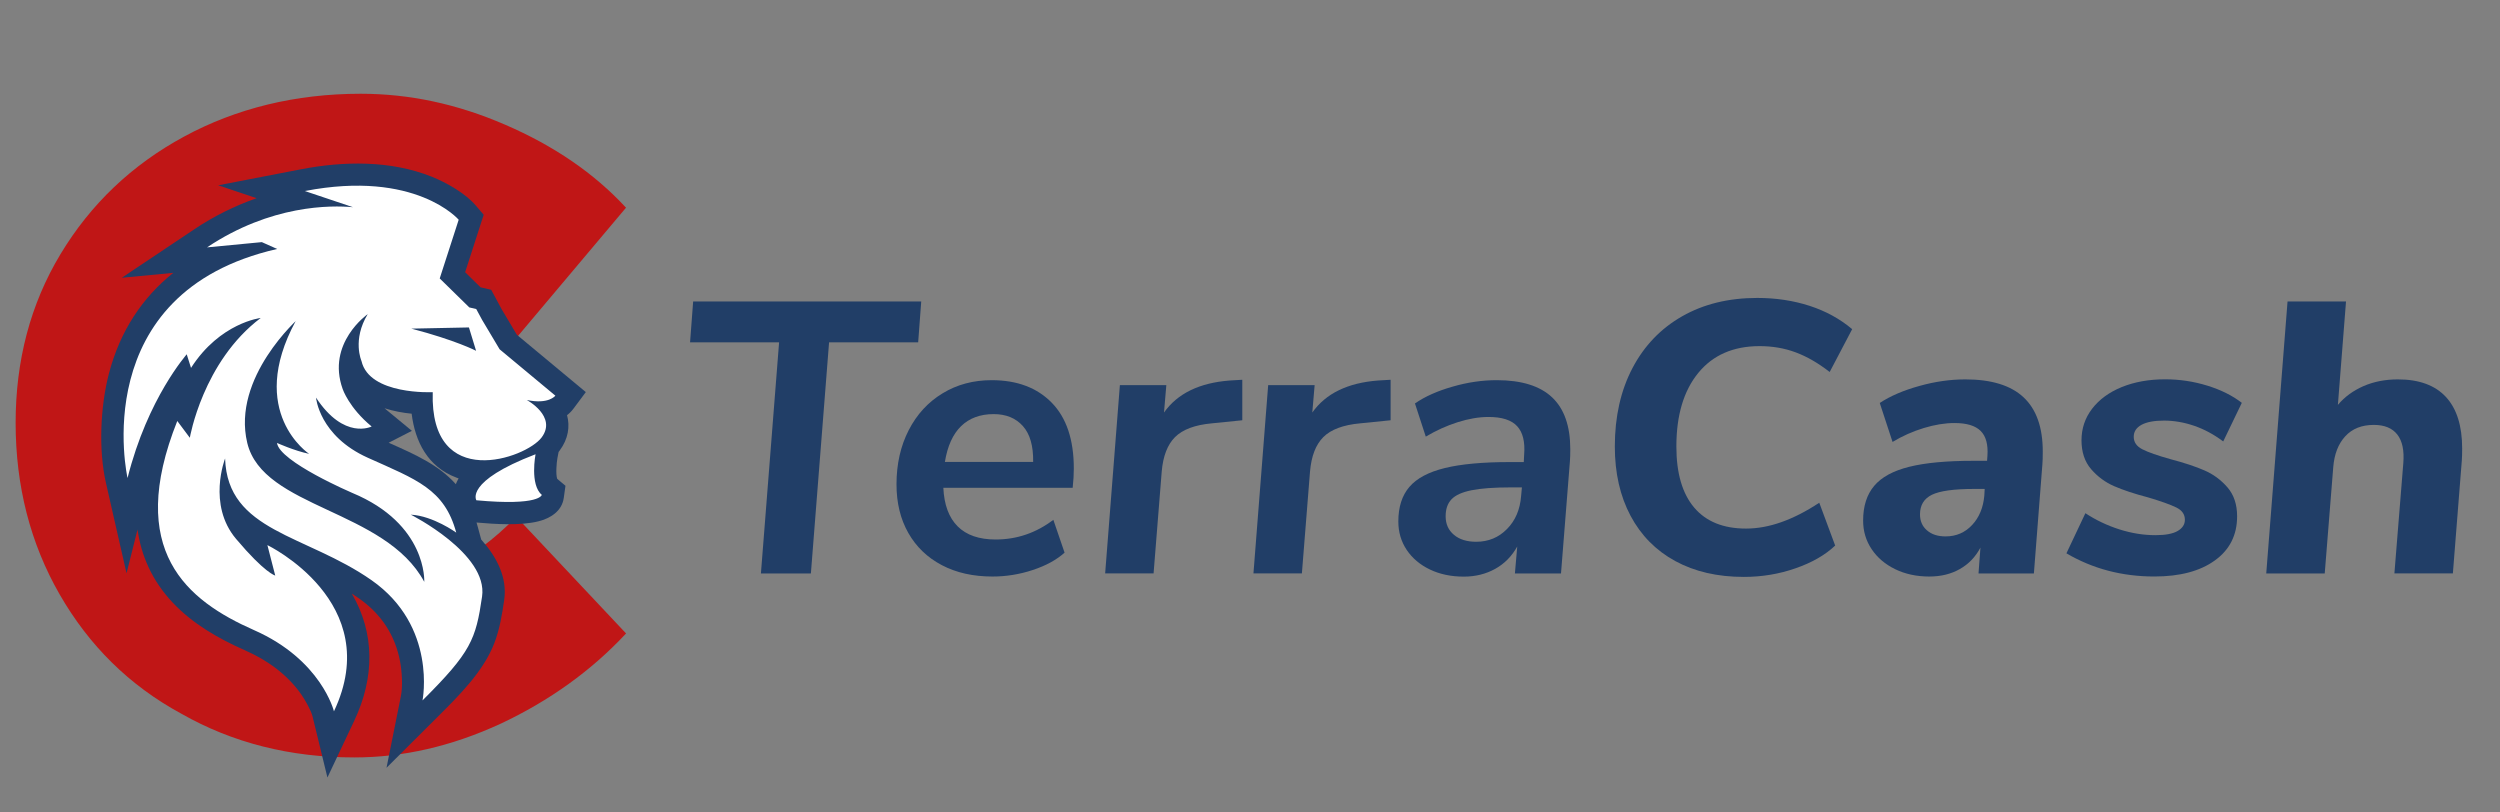 <svg width="160" height="52" viewBox="0 0 160 52" fill="none" xmlns="http://www.w3.org/2000/svg">
<rect x="0" y="0" width="160" height="52" fill="#808080" stroke="none"/>
<path d="M28.469 17.552C30.227 18.544 31.749 19.943 33.038 21.637L40.065 13.292C38.015 11.075 35.439 9.324 32.334 7.983C29.233 6.641 26.186 6 23.081 6C18.923 6 15.115 6.933 11.778 8.743C8.438 10.551 5.802 13.06 3.869 16.27C1.936 19.477 1 23.096 1 27.064C1 31.089 1.936 34.765 3.812 38.032C5.687 41.299 8.263 43.867 11.603 45.675C14.882 47.544 18.573 48.476 22.673 48.476C25.778 48.476 28.882 47.775 32.044 46.316C35.149 44.857 37.842 42.932 40.068 40.541L33.041 33.071C31.634 34.53 30.054 35.697 28.296 36.573C26.481 37.448 24.841 37.857 23.259 37.857C21.444 37.857 19.744 37.391 18.28 36.398C16.815 35.465 15.643 34.181 14.765 32.49C13.886 30.854 13.475 28.989 13.475 26.946C13.475 24.904 13.886 23.038 14.765 21.345C15.643 19.712 16.815 18.427 18.28 17.494C19.744 16.562 21.442 16.095 23.259 16.095C24.957 16.093 26.654 16.562 28.469 17.552Z" fill="#C01616"/>
<path fill-rule="evenodd" clip-rule="evenodd" d="M35.75 28.926L35.672 29.338C35.622 29.604 35.559 30.354 35.661 30.646L36.19 31.089L36.082 31.862C35.965 32.714 35.227 33.175 34.453 33.366C33.305 33.65 31.699 33.548 30.498 33.441C30.527 33.532 30.553 33.629 30.579 33.725L30.797 34.53C31.806 35.656 32.476 36.977 32.269 38.391C32.133 39.332 31.979 40.272 31.636 41.163C30.943 42.961 29.4 44.493 28.056 45.832L24.737 49.138L25.657 44.553C25.786 43.914 25.723 42.963 25.605 42.336C25.289 40.645 24.389 39.287 22.974 38.297C22.822 38.191 22.671 38.089 22.516 37.99C23.984 40.507 23.994 43.333 22.671 46.131L20.955 49.761L20.006 45.863C19.906 45.454 19.53 44.803 19.279 44.441C18.392 43.172 17.108 42.25 15.701 41.63C13.99 40.877 12.327 39.926 11.04 38.553C9.72 37.146 9.037 35.554 8.802 33.892L8.098 36.69L6.78 30.906C6.296 28.788 6.427 26.001 6.966 23.927C7.682 21.168 9.126 19.034 11.087 17.463L7.792 17.778L12.46 14.657C13.671 13.847 15.013 13.175 16.423 12.685L13.964 11.859L19.242 10.838C21.985 10.306 24.988 10.254 27.619 11.304C28.561 11.68 29.771 12.36 30.444 13.146L30.956 13.745L29.769 17.422L30.755 18.388C30.773 18.393 30.791 18.396 30.81 18.401L31.437 18.547L32.102 19.784L33.08 21.426L37.492 25.094L36.692 26.167C36.574 26.324 36.441 26.456 36.291 26.569C36.485 27.293 36.375 28.085 35.816 28.838C35.794 28.869 35.774 28.898 35.75 28.926ZM29.35 30.617C29.301 30.602 29.254 30.583 29.206 30.565C27.363 29.872 26.565 28.249 26.345 26.477C25.765 26.42 25.171 26.308 24.611 26.128C24.643 26.154 24.674 26.18 24.703 26.206L26.361 27.574L24.875 28.335C26.594 29.096 28.09 29.765 29.172 30.987C29.222 30.862 29.282 30.737 29.35 30.617Z" fill="#213E67"/>
<path fill-rule="evenodd" clip-rule="evenodd" d="M8.163 30.593C8.163 30.593 5.457 18.732 17.738 15.934L16.758 15.496L13.25 15.832C17.341 13.099 21.18 13.13 22.59 13.261L19.509 12.226C26.612 10.851 29.356 14.063 29.356 14.063L28.142 17.82L30.036 19.675C30.179 19.709 30.328 19.745 30.48 19.779L30.857 20.477L31.976 22.355L35.544 25.323C35.544 25.323 35.117 25.899 33.713 25.599C33.713 25.599 35.669 26.649 34.665 27.996C33.663 29.345 27.496 31.492 27.695 25.099C27.695 25.099 23.633 25.299 23.134 23.101C23.134 23.101 22.532 21.751 23.534 20.105C23.534 20.105 20.877 21.952 21.931 24.898C21.931 24.898 22.331 26.097 23.785 27.295C23.785 27.295 22.03 28.194 20.225 25.448C20.225 25.448 20.427 27.894 23.534 29.293C26.643 30.692 28.448 31.292 29.199 34.087C29.199 34.087 27.718 33.014 26.29 32.938C26.29 32.938 31.254 35.437 30.852 38.182C30.451 40.928 30.151 41.728 27.041 44.826C27.041 44.826 27.993 40.082 23.782 37.135C19.572 34.189 14.558 34.038 14.406 29.343C14.406 29.343 13.253 32.289 15.107 34.488C16.961 36.687 17.615 36.836 17.615 36.836L17.113 34.887C17.113 34.887 24.685 38.532 21.373 45.524C21.373 45.524 20.571 42.228 16.261 40.329C11.95 38.43 8.038 35.236 11.346 26.943L12.149 28.017C12.149 28.017 12.976 23.148 16.687 20.349C16.687 20.349 14.079 20.649 12.225 23.546L11.95 22.673C11.963 22.679 9.455 25.451 8.163 30.593ZM34.275 29.072C34.275 29.072 33.898 31.021 34.675 31.669C34.675 31.669 34.576 32.394 30.488 32.018C30.488 32.018 29.711 30.82 34.275 29.072ZM19.132 20.355C19.132 20.355 14.819 24.151 15.824 28.345C16.828 32.539 24.648 32.586 27.153 37.237C27.153 37.237 27.355 33.54 22.54 31.544C22.54 31.544 17.877 29.546 17.728 28.348C17.728 28.348 18.831 28.848 19.783 29.046C19.783 29.046 15.758 26.389 18.923 20.55L19.132 20.355ZM26.327 21.032L30.012 20.956L30.47 22.452C30.47 22.452 29.186 21.78 26.327 21.032Z" fill="white"/>
<path d="M48.699 36.7L49.862 21.91H44.164L44.362 19.292H58.959L58.763 21.91H53.061L51.897 36.7H48.699Z" fill="#213E67"/>
<path d="M63.47 24.331C65.089 24.331 66.371 24.812 67.312 25.774C68.254 26.738 68.724 28.14 68.724 29.984C68.724 30.362 68.701 30.773 68.651 31.219H60.374C60.423 32.305 60.729 33.129 61.291 33.689C61.854 34.249 62.662 34.528 63.721 34.528C65.076 34.528 66.308 34.108 67.414 33.269L68.133 35.369C67.621 35.83 66.943 36.2 66.101 36.479C65.259 36.758 64.399 36.898 63.522 36.898C62.283 36.898 61.2 36.656 60.277 36.169C59.351 35.684 58.637 34.996 58.132 34.108C57.627 33.22 57.376 32.183 57.376 30.997C57.376 29.697 57.638 28.541 58.158 27.53C58.679 26.516 59.401 25.732 60.327 25.172C61.25 24.609 62.298 24.331 63.47 24.331ZM63.596 26.503C62.735 26.503 62.042 26.759 61.514 27.269C60.986 27.78 60.638 28.546 60.473 29.564H66.122C66.138 28.543 65.921 27.78 65.466 27.269C65.011 26.759 64.388 26.503 63.596 26.503Z" fill="#213E67"/>
<path d="M79.507 24.305V26.897L77.549 27.095C76.474 27.194 75.694 27.486 75.205 27.97C74.719 28.455 74.434 29.192 74.35 30.18L73.829 36.698H70.73L71.672 24.649H74.645L74.496 26.402C75.357 25.183 76.761 24.5 78.71 24.352L79.507 24.305Z" fill="#213E67"/>
<path d="M88.999 24.305V26.897L87.04 27.095C85.965 27.194 85.185 27.486 84.696 27.97C84.21 28.455 83.925 29.192 83.841 30.18L83.321 36.698H80.221L81.163 24.649H84.137L83.987 26.402C84.848 25.183 86.252 24.5 88.201 24.352L88.999 24.305Z" fill="#213E67"/>
<path d="M95.791 24.331C97.378 24.331 98.558 24.698 99.334 25.43C100.111 26.162 100.498 27.269 100.498 28.752C100.498 29.08 100.49 29.335 100.475 29.518L99.904 36.703H96.954L97.103 34.976C96.756 35.601 96.285 36.078 95.691 36.408C95.097 36.737 94.428 36.904 93.683 36.904C92.872 36.904 92.15 36.752 91.514 36.448C90.879 36.143 90.382 35.723 90.026 35.189C89.671 34.655 89.493 34.051 89.493 33.373C89.493 32.451 89.728 31.714 90.199 31.164C90.67 30.612 91.425 30.211 92.466 29.955C93.507 29.7 94.896 29.572 96.63 29.572H97.522L97.545 29.103C97.611 28.28 97.462 27.671 97.098 27.277C96.735 26.881 96.123 26.686 95.265 26.686C94.653 26.686 93.996 26.798 93.296 27.019C92.592 27.241 91.912 27.551 91.25 27.944L90.557 25.821C91.201 25.375 92.004 25.018 92.961 24.747C93.923 24.466 94.865 24.331 95.791 24.331ZM94.478 34.673C95.254 34.673 95.911 34.403 96.447 33.858C96.983 33.316 97.287 32.608 97.352 31.735L97.402 31.193H96.709C95.618 31.193 94.771 31.255 94.169 31.378C93.565 31.5 93.141 31.696 92.893 31.959C92.644 32.222 92.521 32.584 92.521 33.045C92.521 33.54 92.699 33.934 93.055 34.231C93.408 34.528 93.881 34.673 94.478 34.673Z" fill="#213E67"/>
<path d="M111.603 36.922C109.919 36.922 108.454 36.583 107.217 35.908C105.977 35.233 105.023 34.267 104.353 33.006C103.684 31.748 103.349 30.27 103.349 28.575C103.349 26.665 103.726 24.995 104.476 23.562C105.227 22.129 106.289 21.022 107.662 20.24C109.032 19.459 110.635 19.068 112.469 19.068C113.659 19.068 114.773 19.237 115.814 19.573C116.855 19.912 117.762 20.41 118.539 21.066L117.1 23.807C116.358 23.231 115.631 22.812 114.919 22.549C114.208 22.285 113.442 22.152 112.615 22.152C110.931 22.152 109.62 22.726 108.687 23.869C107.753 25.013 107.288 26.581 107.288 28.572C107.288 30.284 107.667 31.589 108.428 32.485C109.189 33.381 110.295 33.829 111.749 33.829C113.204 33.829 114.765 33.277 116.433 32.175L117.451 34.916C116.807 35.525 115.96 36.01 114.911 36.372C113.863 36.739 112.759 36.922 111.603 36.922Z" fill="#213E67"/>
<path d="M125.781 24.281C127.449 24.281 128.694 24.664 129.51 25.43C130.329 26.196 130.737 27.353 130.737 28.898C130.737 29.26 130.729 29.531 130.713 29.713L130.169 36.7H126.625L126.748 35.046C126.435 35.638 125.998 36.096 125.435 36.416C124.873 36.737 124.222 36.898 123.477 36.898C122.666 36.898 121.939 36.742 121.295 36.43C120.652 36.117 120.147 35.69 119.784 35.145C119.42 34.603 119.24 33.994 119.24 33.319C119.24 32.397 119.475 31.657 119.946 31.097C120.417 30.537 121.165 30.13 122.19 29.875C123.215 29.619 124.578 29.492 126.28 29.492H127.172L127.196 29.171C127.245 28.447 127.101 27.916 126.761 27.579C126.421 27.241 125.864 27.074 125.088 27.074C124.476 27.074 123.819 27.181 123.118 27.395C122.417 27.608 121.75 27.905 121.123 28.283L120.304 25.79C120.982 25.344 121.824 24.982 122.833 24.703C123.84 24.419 124.821 24.281 125.781 24.281ZM124.517 34.33C125.195 34.33 125.76 34.087 126.215 33.6C126.67 33.116 126.929 32.485 126.997 31.712L127.02 31.292H126.351C125.061 31.292 124.162 31.415 123.649 31.662C123.137 31.909 122.88 32.329 122.88 32.92C122.88 33.348 123.029 33.689 123.328 33.944C123.623 34.202 124.021 34.33 124.517 34.33Z" fill="#213E67"/>
<path d="M137.877 36.896C135.811 36.896 133.935 36.401 132.251 35.413L133.465 32.845C134.142 33.29 134.869 33.634 135.646 33.882C136.423 34.129 137.191 34.251 137.95 34.251C138.593 34.251 139.069 34.16 139.375 33.98C139.681 33.798 139.833 33.561 139.833 33.264C139.833 32.917 139.647 32.654 139.276 32.475C138.905 32.295 138.306 32.079 137.479 31.834C136.603 31.605 135.881 31.365 135.311 31.117C134.741 30.87 134.249 30.508 133.836 30.031C133.423 29.554 133.216 28.937 133.216 28.179C133.216 27.42 133.444 26.746 133.899 26.154C134.354 25.563 134.984 25.102 135.795 24.771C136.606 24.443 137.529 24.276 138.57 24.276C139.496 24.276 140.395 24.411 141.271 24.682C142.148 24.953 142.882 25.321 143.476 25.782L142.286 28.252C141.692 27.806 141.073 27.473 140.427 27.251C139.783 27.03 139.137 26.918 138.494 26.918C137.866 26.918 137.388 27.009 137.055 27.189C136.726 27.368 136.559 27.624 136.559 27.954C136.559 28.301 136.744 28.567 137.116 28.757C137.487 28.947 138.086 29.155 138.912 29.387C139.788 29.617 140.51 29.856 141.08 30.104C141.651 30.351 142.142 30.713 142.556 31.19C142.969 31.667 143.175 32.284 143.175 33.043C143.175 34.244 142.699 35.187 141.75 35.869C140.803 36.554 139.511 36.896 137.877 36.896Z" fill="#213E67"/>
<path d="M153.464 24.281C154.819 24.281 155.844 24.656 156.537 25.404C157.23 26.151 157.578 27.251 157.578 28.699C157.578 29.046 157.57 29.309 157.555 29.489L156.984 36.698H153.242L153.812 29.637C153.877 28.83 153.749 28.223 153.428 27.811C153.106 27.399 152.606 27.194 151.929 27.194C151.152 27.194 150.54 27.436 150.096 27.923C149.648 28.408 149.392 29.072 149.327 29.911L148.783 36.7H145.04L146.403 19.294H150.145L149.625 25.912C150.054 25.401 150.6 25.003 151.259 24.713C151.921 24.424 152.656 24.281 153.464 24.281Z" fill="#213E67"/>
</svg>
